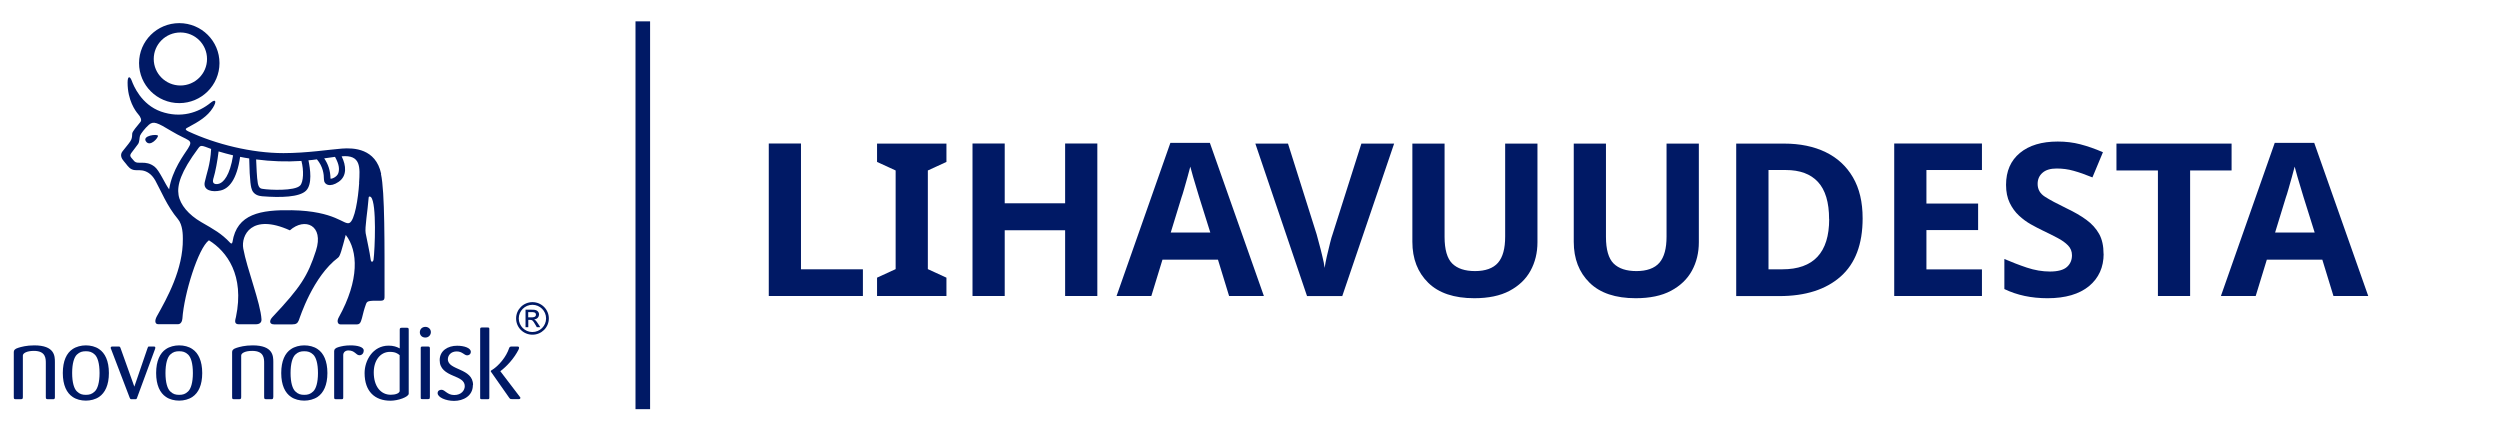 <?xml version="1.0" encoding="UTF-8"?>
<svg id="uuid-c9416968-f9b0-4e8b-89de-a2d79b15903d" data-name="Layer 2" xmlns="http://www.w3.org/2000/svg" width="281" height="49" viewBox="0 0 281 49">
  <defs>
    <style>
      .uuid-53a1dffa-af82-4780-8079-c8a50e30ac9a {
        fill: none;
      }

      .uuid-5d681c64-1724-4e8c-a839-ac55b89a4312 {
        fill: #001965;
      }
    </style>
  </defs>
  <g>
    <path class="uuid-5d681c64-1724-4e8c-a839-ac55b89a4312" d="M30.72,44.64v-3.94c0-.67-.01-1.88-2.32-1.88-.87,0-1.47.17-1.79.27-.39.12-.52.27-.52.47v5.09c0,.2.06.22.22.22h.56c.16,0,.24-.02.24-.23v-4.68c0-.26.43-.52,1.24-.52,1.34,0,1.34.86,1.34,1.39v3.81c0,.21.07.23.25.23h.63c.13-.02.14-.13.14-.23h0Z"/>
    <path class="uuid-5d681c64-1724-4e8c-a839-ac55b89a4312" d="M35.74,41.93c0,1.07-.22,1.77-.54,2.07-.31.3-.6.38-1,.38s-.69-.08-1-.38c-.32-.3-.54-.99-.54-2.07s.22-1.78.54-2.08c.31-.29.6-.37,1-.37s.69.08,1,.37c.32.3.54.99.54,2.08h0ZM36.8,41.93c0-1.37-.44-2.25-1.1-2.69-.41-.29-.97-.42-1.5-.42s-1.08.14-1.49.42c-.67.44-1.1,1.32-1.1,2.69s.44,2.24,1.1,2.68c.41.29.97.42,1.49.42s1.08-.14,1.5-.42c.66-.45,1.1-1.32,1.1-2.68h0Z"/>
    <path class="uuid-5d681c64-1724-4e8c-a839-ac55b89a4312" d="M40.89,39.41c0-.41-.7-.59-1.49-.59-.62,0-1.01.1-1.31.18-.39.1-.53.27-.53.47v5.21c0,.18.07.19.23.19h.58c.14,0,.21,0,.21-.19v-4.77c0-.31.24-.52.58-.52.74,0,.85.54,1.24.54.26,0,.48-.19.48-.52h0Z"/>
    <path class="uuid-5d681c64-1724-4e8c-a839-ac55b89a4312" d="M44.93,43.91c0,.3-.48.46-1.01.46-1.11,0-1.91-.92-1.91-2.51,0-1.38.76-2.31,1.81-2.31.6,0,.88.18,1.1.37v4h0ZM45.94,44.24v-7.17c0-.21-.06-.23-.23-.23h-.56c-.19,0-.22.07-.22.25v2.07c-.36-.19-.71-.31-1.25-.31-1.78,0-2.7,1.68-2.7,3.08,0,2.08,1.16,3.11,2.91,3.11.86,0,2.05-.42,2.05-.8h0Z"/>
    <path class="uuid-5d681c64-1724-4e8c-a839-ac55b89a4312" d="M48.32,44.66v-5.49c0-.18-.05-.22-.23-.22h-.6c-.2,0-.2.07-.2.22v5.49c0,.16,0,.2.17.2h.62c.17,0,.23,0,.23-.2h0ZM48.43,37.31c-.01-.34-.29-.57-.61-.57-.37,0-.63.25-.63.61,0,.32.23.59.62.59s.63-.31.62-.63h0Z"/>
    <path class="uuid-5d681c64-1724-4e8c-a839-ac55b89a4312" d="M55,44.7v-7.73c0-.16-.08-.16-.22-.16h-.61c-.13,0-.2.02-.2.18v7.7c0,.16.03.18.2.18h.61c.16,0,.22,0,.22-.17h0ZM58.5,44.74c0-.06-.03-.09-.08-.15l-2.18-2.86h-.01c.76-.57,1.56-1.46,2.05-2.42.05-.11.06-.16.06-.23,0-.1-.06-.13-.21-.13h-.54c-.2,0-.3,0-.36.17-.32.98-1.17,2.03-2.03,2.53-.03.02-.04.06-.04.07,0,.02.01.05.02.06l2.04,2.91c.12.17.16.17.34.17h.78s.15,0,.15-.13h0Z"/>
    <path class="uuid-5d681c64-1724-4e8c-a839-ac55b89a4312" d="M53.17,43.27c0-1.92-2.83-1.62-2.83-2.89,0-.43.34-.88.99-.88s.84.44,1.18.44c.17,0,.41-.1.41-.4,0-.43-.75-.68-1.54-.68-1.05,0-1.96.56-1.96,1.62,0,.98.7,1.41,1.54,1.76.67.28,1.28.53,1.28,1.16,0,.47-.38,1-1.18,1s-1.04-.59-1.43-.59c-.19,0-.44.08-.44.38,0,.47.92.87,1.85.87,1.03,0,2.11-.55,2.11-1.77h0Z"/>
    <path class="uuid-5d681c64-1724-4e8c-a839-ac55b89a4312" d="M6.17,44.64v-3.94c0-.67-.01-1.88-2.32-1.88-.87,0-1.47.17-1.79.27-.39.12-.51.27-.51.47v5.09c0,.2.06.22.22.22h.56c.16,0,.24-.02.24-.23v-4.68c0-.26.44-.52,1.24-.52,1.34,0,1.34.86,1.34,1.39v3.81c0,.21.07.23.25.23h.63c.13-.02.14-.13.14-.23h0Z"/>
    <path class="uuid-5d681c64-1724-4e8c-a839-ac55b89a4312" d="M11.19,41.93c0,1.07-.22,1.77-.54,2.07-.31.3-.6.38-1,.38s-.69-.08-1-.38c-.32-.3-.54-.99-.54-2.07s.22-1.78.54-2.08c.31-.29.6-.37,1-.37s.69.08,1,.37c.32.3.54.99.54,2.08h0ZM12.24,41.93c0-1.37-.44-2.25-1.1-2.69-.41-.29-.97-.42-1.49-.42s-1.08.14-1.49.42c-.67.44-1.1,1.32-1.1,2.69s.44,2.24,1.1,2.68c.41.29.96.42,1.49.42s1.08-.14,1.49-.42c.66-.45,1.1-1.32,1.1-2.68h0Z"/>
    <path class="uuid-5d681c64-1724-4e8c-a839-ac55b89a4312" d="M21.68,41.93c0,1.07-.22,1.77-.54,2.07-.31.3-.6.38-1,.38s-.69-.08-1-.38c-.32-.3-.54-.99-.54-2.07s.22-1.78.54-2.08c.31-.29.6-.37,1-.37s.69.08,1,.37c.32.3.54.99.54,2.08h0ZM22.73,41.93c0-1.37-.44-2.25-1.1-2.69-.41-.29-.96-.42-1.49-.42s-1.08.14-1.49.42c-.66.44-1.1,1.32-1.1,2.69s.44,2.24,1.1,2.68c.41.29.96.42,1.49.42s1.08-.14,1.49-.42c.67-.45,1.1-1.32,1.1-2.68h0Z"/>
    <path class="uuid-5d681c64-1724-4e8c-a839-ac55b89a4312" d="M17.45,39.07c0-.12-.09-.12-.15-.12h-.57c-.08.01-.1.04-.14.16l-1.49,4.35-1.55-4.33c-.06-.16-.08-.18-.25-.18h-.7s-.16,0-.16.14c0,.05.02.1.05.16l2.08,5.44c.06.14.08.17.17.18h.45c.14,0,.16,0,.22-.17l2.01-5.45c.05-.14.05-.16.05-.18h0Z"/>
    <path class="uuid-5d681c64-1724-4e8c-a839-ac55b89a4312" d="M59.84,34.26c.85,0,1.54.68,1.54,1.53s-.69,1.53-1.54,1.53-1.53-.69-1.53-1.53.69-1.53,1.53-1.53h0ZM59.85,33.96c-1.01,0-1.84.81-1.84,1.83s.82,1.83,1.84,1.83,1.84-.82,1.84-1.83-.83-1.83-1.84-1.83h0ZM59.06,36.78h.32v-.83h.19c.26,0,.35.1.59.52l.18.31h.39l-.24-.38c-.25-.39-.35-.45-.46-.5h0c.41-.03.56-.34.56-.56,0-.16-.08-.3-.19-.39-.16-.14-.42-.14-.65-.14h-.68v1.97h0ZM59.38,35.08h.36c.19,0,.5,0,.5.29s-.33.3-.48.3h-.39v-.59h0Z"/>
    <path class="uuid-5d681c64-1724-4e8c-a839-ac55b89a4312" d="M16.41,15.9c.47.67,1.42-.45,1.34-.65-.08-.21-1.81-.02-1.34.65h0Z"/>
    <path class="uuid-5d681c64-1724-4e8c-a839-ac55b89a4312" d="M20.28,3.65c1.65,0,2.99,1.33,2.99,2.98s-1.34,2.98-2.99,2.98-3-1.33-3-2.98,1.34-2.98,3-2.98h0ZM20.15,11.59c2.5,0,4.52-2.02,4.52-4.5s-2.02-4.49-4.52-4.49-4.52,2.01-4.52,4.49,2.02,4.5,4.52,4.5h0Z"/>
    <path class="uuid-5d681c64-1724-4e8c-a839-ac55b89a4312" d="M41.99,29.16c-.03.26-.28.46-.34-.07-.08-.68-.43-2.23-.55-2.88-.11-.61.22-2.47.34-4.02.01-.13.16-.13.26-.03.66.69.43,5.95.29,7h0ZM40.37,20.57c-.11,1.75-.5,4.23-1.1,4.49-.61.27-1.55-1.34-6.47-1.43-3.5-.06-6.18.4-6.67,3.57-.04.23-.17.19-.27.08-.96-1.03-1.83-1.5-3.25-2.32-1.41-.82-2.36-1.94-2.54-3.04-.18-1.1.22-2.57,2.22-5.26.28-.37.33-.34,1.44.08-.09,1.8-.53,2.81-.72,3.74-.19.94.86,1.15,1.79.93.93-.22,1.81-1.19,2.19-3.78.36.07.65.13,1.02.18.05,2.69.21,3.31.32,3.56.22.5.72.66,1.13.69,2.13.17,4.19.1,4.93-.62.74-.72.48-2.47.28-3.42.33-.03.62-.06.95-.11.69.81.79,1.68.79,2.25,0,.62.69.94,1.65.28.96-.66.86-1.82.34-2.87,2.18-.2,2.07,1.23,1.96,2.99h0ZM19.01,21.28c-.47-.62-1.09-2.12-1.63-2.54-1.03-.81-1.91-.17-2.31-.65-.43-.51-.6-.55-.2-1.04,0,0,.45-.6.64-.85.19-.25.15-.74.23-.95.08-.21.54-.83,1-1.23.51-.44.93-.25,2.52.71,1.94,1.17,2.53.91,1.87,1.96-.42.66-1.79,2.43-2.12,4.59h0ZM23.99,20.05c.23-.75.46-2.01.58-3.03.54.16,1.08.31,1.63.44-.37,2.34-1.11,3-1.5,3.16-.3.12-.94.19-.72-.56h0ZM33.88,18.09c.28,1.03.24,2.38-.15,2.77-.61.62-3.4.5-4.2.37-.21-.03-.44-.07-.55-.63-.12-.67-.15-1.88-.19-2.68,1.68.22,3.39.28,5.08.17h0ZM37.66,17.64c.48.87.5,1.38.37,1.81-.14.44-.75.68-.88.63-.02-.93-.27-1.64-.71-2.28.41-.06.81-.12,1.22-.17h0ZM42.84,19.53c-.61-2.84-3.08-2.93-4.4-2.83-1.36.1-3.94.51-6.58.51-3.58,0-7.59-1-10.67-2.43-.53-.25-.27-.35-.03-.48,1.16-.62,2.16-1.2,2.77-2.19.47-.76.29-1-.23-.58-1.4,1.15-3.38,1.79-5.61,1.01-2.22-.79-3.08-2.92-3.28-3.46-.2-.54-.47-.58-.47.21,0,1.98.88,3.19,1.18,3.53.3.34.43.68.27.88-.43.52-.91,1.08-.93,1.31-.02.24,0,.37-.09.64-.1.28-.46.67-1,1.36-.31.39-.12.81.14,1.1.32.35.52.75.9.92.39.18.75.05,1.2.13.44.08,1,.34,1.44,1.12.63,1.13,1.32,2.89,2.55,4.35.55.65.55,1.82.55,2.22.04,3.42-1.77,6.65-2.92,8.7-.27.49-.22.89.15.89.42,0,1.98,0,2.23,0,.3,0,.47-.31.49-.63.19-2.79,1.78-7.92,2.98-8.8,2.02,1.25,4.02,3.93,3.04,8.62-.05.25-.29.82.31.82h1.94c.25,0,.65-.1.62-.55-.1-1.83-1.64-5.69-2.05-7.97-.26-1.44.9-4,5.24-2.04,1.68-1.49,3.86-.58,2.93,2.29-.92,2.84-1.73,4.11-4.89,7.46-.36.38-.38.82.19.82.28,0,1.74,0,2.03,0,.44,0,.61-.12.75-.47.13-.35,1.58-4.91,4.42-7.04.22-.16.41-.9.85-2.55,1.39,1.79,1.55,5.07-.79,9.28-.25.44-.09.78.19.78h1.84c.34,0,.44-.19.58-.7.16-.63.22-.93.44-1.54.14-.38.2-.44,1.66-.42.47,0,.44-.24.44-.63,0-5.7.04-11.59-.4-13.61h0Z"/>
  </g>
  <rect class="uuid-5d681c64-1724-4e8c-a839-ac55b89a4312" x="71.43" y="2.4" width="1.64" height="43.59"/>
  <g>
    <rect class="uuid-53a1dffa-af82-4780-8079-c8a50e30ac9a" x="84.25" y="15.03" width="190.06" height="26.98"/>
    <path class="uuid-5d681c64-1724-4e8c-a839-ac55b89a4312" d="M86.41,33.27v-17.14h3.62v14.14h6.96v3h-10.58Z"/>
    <path class="uuid-5d681c64-1724-4e8c-a839-ac55b89a4312" d="M106.38,33.27h-7.8v-2.06l2.09-.96v-11.09l-2.09-.96v-2.06h7.8v2.06l-2.09.96v11.09l2.09.96v2.06Z"/>
    <path class="uuid-5d681c64-1724-4e8c-a839-ac55b89a4312" d="M123.34,33.27h-3.62v-7.39h-6.79v7.39h-3.62v-17.14h3.62v6.72h6.79v-6.72h3.62v17.14Z"/>
    <path class="uuid-5d681c64-1724-4e8c-a839-ac55b89a4312" d="M138.15,33.27l-1.25-4.08h-6.24l-1.25,4.08h-3.91l6.05-17.21h4.44l6.07,17.21h-3.91ZM136.04,26.14l-1.25-3.98c-.08-.27-.18-.62-.31-1.03-.13-.42-.26-.84-.38-1.27s-.23-.81-.31-1.13c-.08.32-.19.72-.32,1.19-.14.47-.26.92-.38,1.34-.12.42-.21.72-.28.9l-1.22,3.98h4.46Z"/>
    <path class="uuid-5d681c64-1724-4e8c-a839-ac55b89a4312" d="M156.7,16.14l-5.83,17.14h-3.96l-5.81-17.14h3.67l3.22,10.2c.05.18.14.5.26.97.13.47.26.97.38,1.49.13.52.22.96.26,1.31.05-.35.13-.79.25-1.31.12-.52.24-1.02.36-1.49.12-.47.21-.8.28-.97l3.24-10.2h3.67Z"/>
    <path class="uuid-5d681c64-1724-4e8c-a839-ac55b89a4312" d="M172.81,16.14v11.09c0,1.18-.26,2.25-.78,3.2-.52.95-1.31,1.7-2.36,2.26s-2.38.83-3.96.83c-2.27,0-4-.58-5.18-1.74-1.18-1.16-1.78-2.69-1.78-4.6v-11.04h3.62v10.49c0,1.42.29,2.42.86,2.99.58.57,1.43.85,2.57.85s2.04-.31,2.58-.94.8-1.6.8-2.93v-10.46h3.62Z"/>
    <path class="uuid-5d681c64-1724-4e8c-a839-ac55b89a4312" d="M190.95,16.14v11.09c0,1.18-.26,2.25-.78,3.2-.52.95-1.31,1.7-2.36,2.26s-2.38.83-3.96.83c-2.27,0-4-.58-5.18-1.74-1.18-1.16-1.78-2.69-1.78-4.6v-11.04h3.62v10.49c0,1.42.29,2.42.86,2.99.58.57,1.43.85,2.57.85s2.04-.31,2.58-.94.8-1.6.8-2.93v-10.46h3.62Z"/>
    <path class="uuid-5d681c64-1724-4e8c-a839-ac55b89a4312" d="M209.36,24.54c0,2.9-.82,5.08-2.47,6.54-1.65,1.46-3.94,2.2-6.89,2.2h-4.85v-17.14h5.38c1.79,0,3.35.32,4.67.96s2.34,1.58,3.07,2.83c.73,1.25,1.09,2.78,1.09,4.61ZM205.59,24.63c0-1.89-.42-3.28-1.25-4.18s-2.04-1.34-3.62-1.34h-1.94v11.16h1.56c3.5,0,5.26-1.88,5.26-5.64Z"/>
    <path class="uuid-5d681c64-1724-4e8c-a839-ac55b89a4312" d="M222.77,33.27h-9.86v-17.14h9.86v2.98h-6.24v3.77h5.81v2.98h-5.81v4.42h6.24v3Z"/>
    <path class="uuid-5d681c64-1724-4e8c-a839-ac55b89a4312" d="M236.45,28.52c0,1.52-.55,2.73-1.64,3.64-1.1.9-2.65,1.36-4.67,1.36-1.81,0-3.42-.34-4.85-1.03v-3.38c.82.35,1.66.68,2.53.97s1.74.44,2.6.44,1.53-.17,1.91-.52c.38-.34.56-.78.56-1.31,0-.43-.15-.8-.44-1.1s-.69-.59-1.19-.85c-.5-.26-1.06-.55-1.7-.85-.4-.19-.83-.42-1.3-.68-.46-.26-.91-.59-1.33-.98-.42-.39-.77-.87-1.04-1.43-.27-.56-.41-1.23-.41-2.02,0-1.54.52-2.73,1.56-3.59,1.04-.86,2.46-1.28,4.25-1.28.9,0,1.74.1,2.54.31.8.21,1.65.5,2.54.89l-1.18,2.83c-.78-.32-1.49-.57-2.11-.74-.62-.18-1.26-.26-1.92-.26-.69,0-1.22.16-1.58.48-.37.32-.55.74-.55,1.25,0,.61.27,1.09.82,1.44.54.35,1.35.78,2.42,1.3.88.42,1.63.85,2.24,1.3.62.45,1.09.98,1.43,1.58.34.61.5,1.36.5,2.26Z"/>
    <path class="uuid-5d681c64-1724-4e8c-a839-ac55b89a4312" d="M246.17,33.27h-3.62v-14.11h-4.66v-3.02h12.94v3.02h-4.66v14.11Z"/>
    <path class="uuid-5d681c64-1724-4e8c-a839-ac55b89a4312" d="M262.28,33.27l-1.25-4.08h-6.24l-1.25,4.08h-3.91l6.05-17.21h4.44l6.07,17.21h-3.91ZM260.17,26.14l-1.25-3.98c-.08-.27-.18-.62-.31-1.03-.13-.42-.26-.84-.38-1.27s-.23-.81-.31-1.13c-.08.32-.19.72-.32,1.19-.14.47-.26.92-.38,1.34-.12.42-.21.72-.28.9l-1.22,3.98h4.46Z"/>
  </g>
</svg>